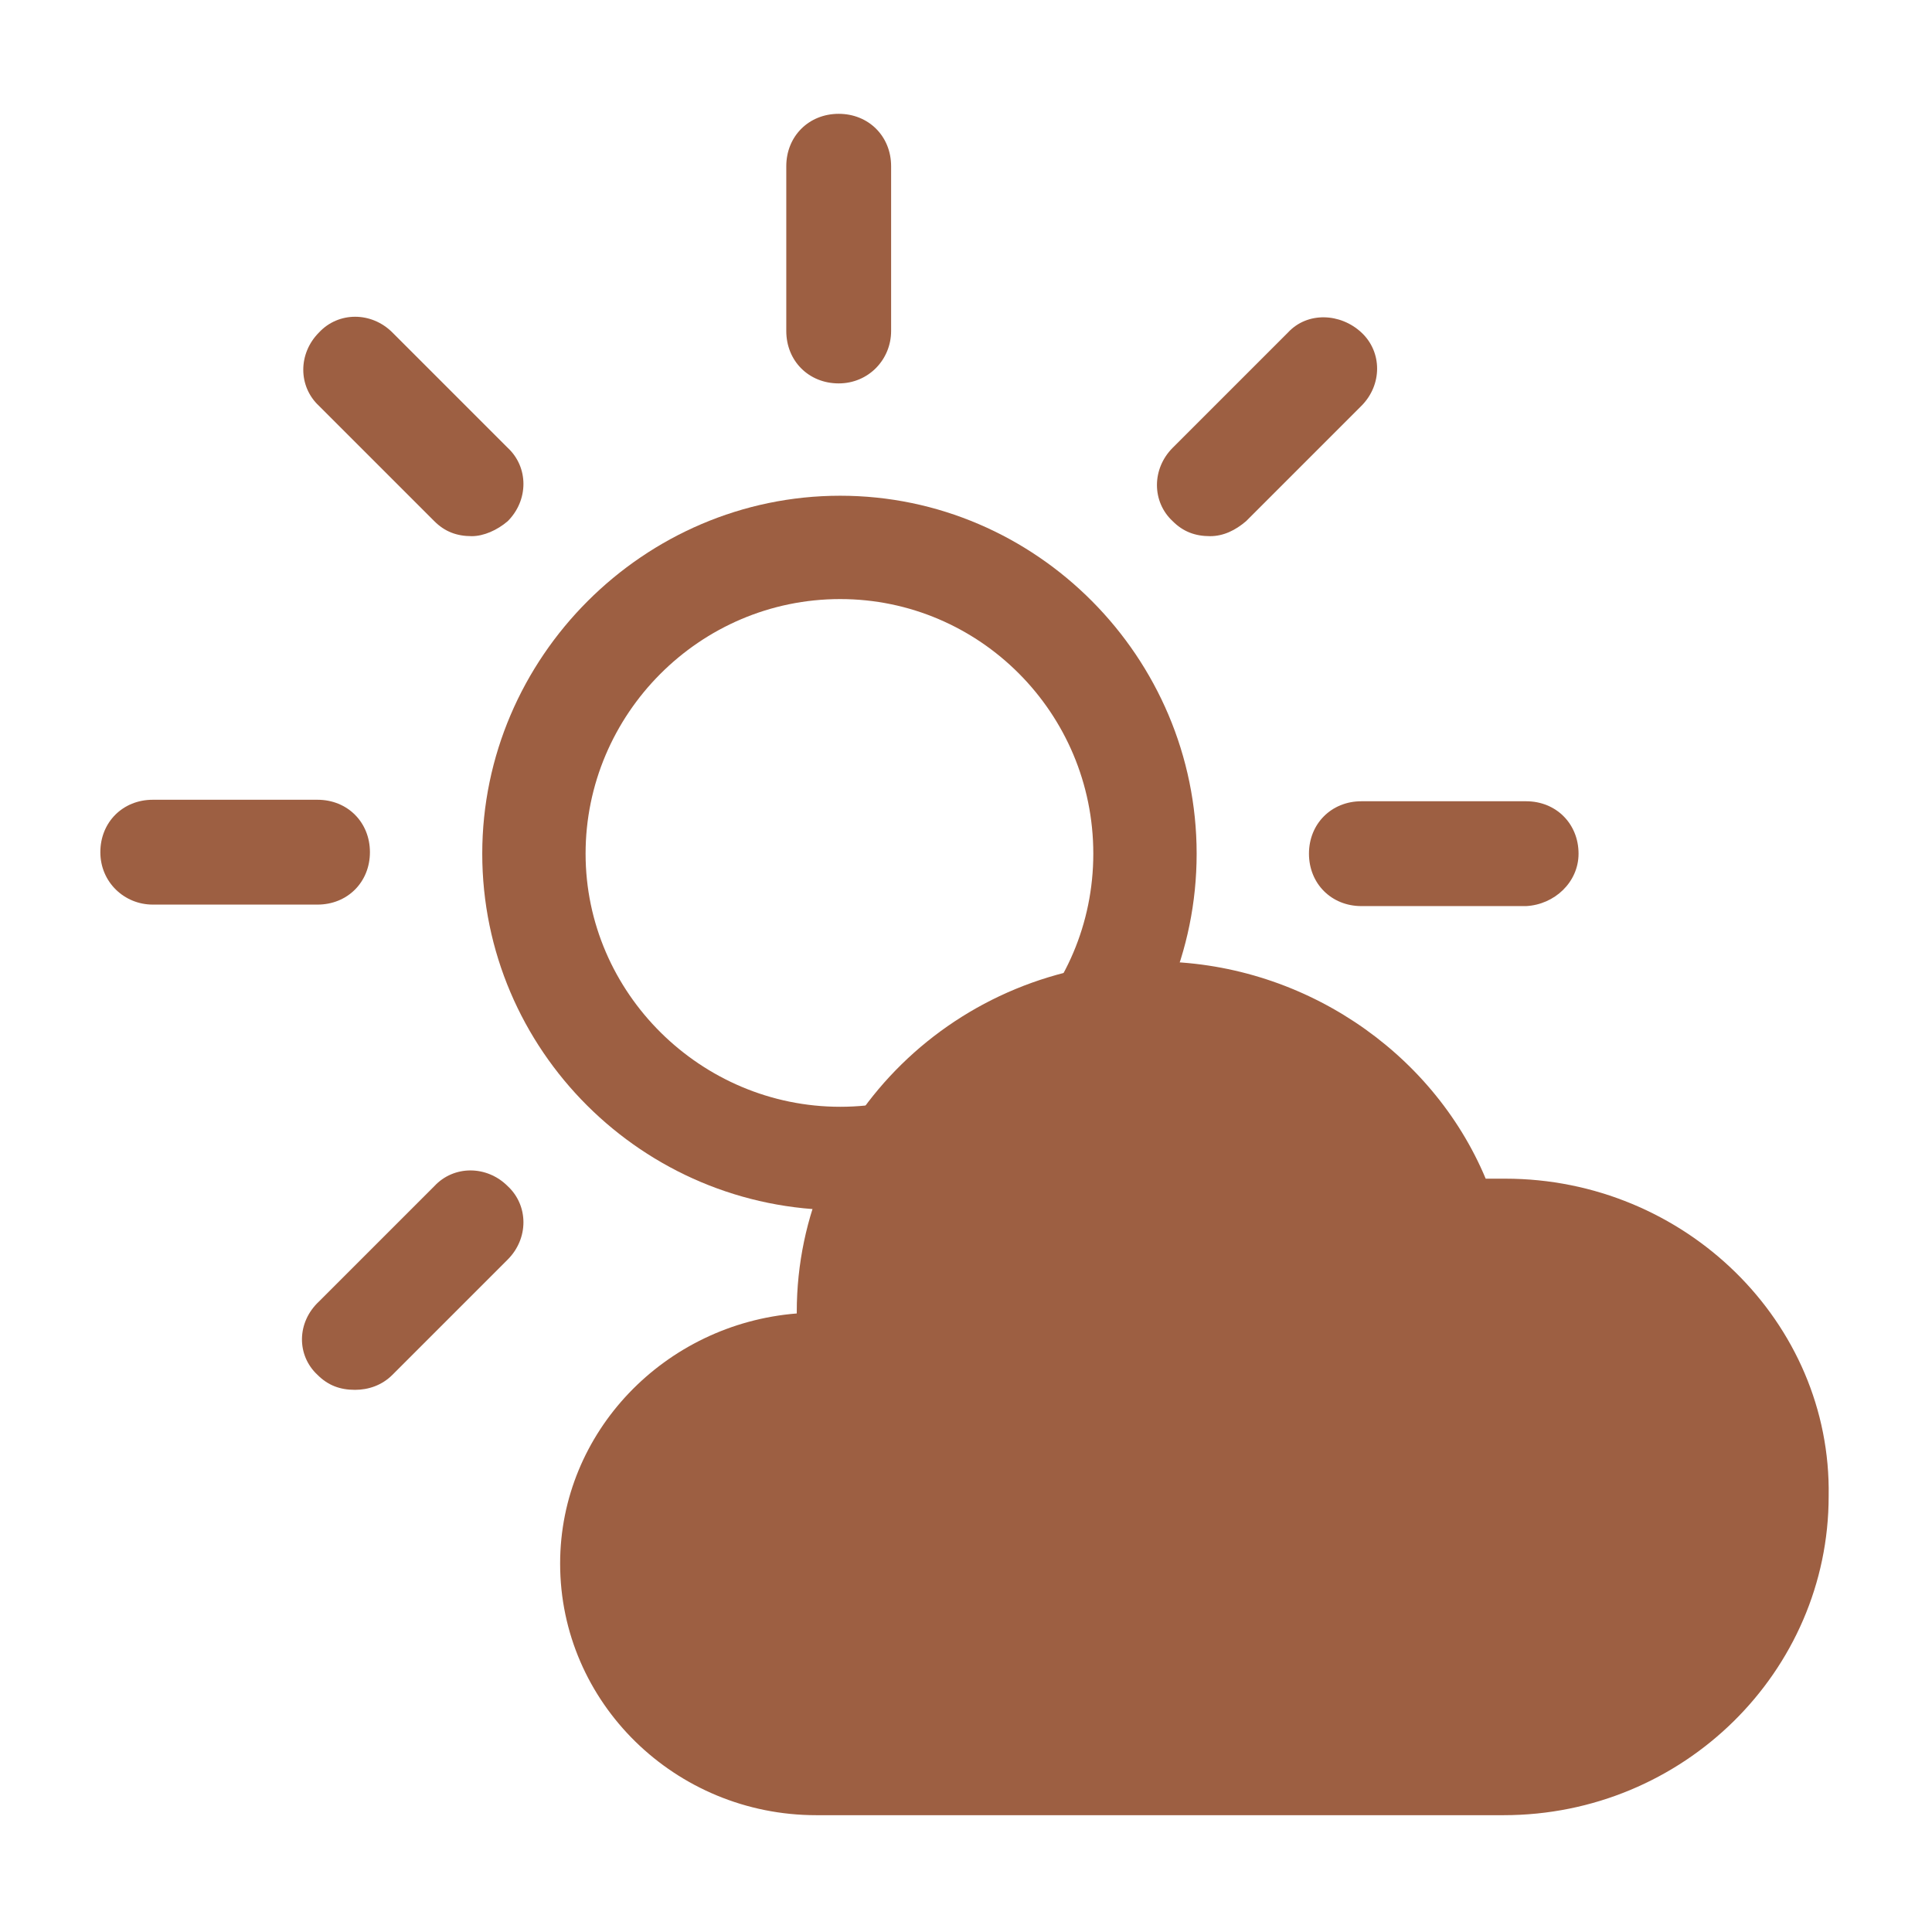 <?xml version="1.0" encoding="utf-8"?>
<!-- Generator: Adobe Illustrator 20.1.0, SVG Export Plug-In . SVG Version: 6.00 Build 0)  -->
<svg version="1.1" id="Ebene_1" xmlns="http://www.w3.org/2000/svg" xmlns:xlink="http://www.w3.org/1999/xlink" x="0px" y="0px"
	 viewBox="0 0 129 129" style="enable-background:new 0 0 129 129;" xml:space="preserve">
<style type="text/css">
	.st0{fill:#9D5F42;}
	.st1{fill:#724B3B;}
	.st2{fill:#FFFFFF;}
</style>
<g>
	<g>
		<g>
			<path class="st0" d="M56.1,80.8c13.2,0,23.8-10.7,23.8-23.8S69.2,33.1,56.1,33.1S32.2,43.9,32.2,57S42.9,80.8,56.1,80.8z
				 M56.1,40C65.4,40,73,47.6,73,57s-7.6,16.9-16.9,16.9S39.1,66.3,39.1,57S46.7,40,56.1,40z"/>
			<path class="st0" d="M59.5,22.1v-11c0-2-1.5-3.5-3.5-3.5s-3.5,1.5-3.5,3.5v11c0,2,1.5,3.5,3.5,3.5C58,25.6,59.5,24,59.5,22.1z"/>
			<path class="st0" d="M52.6,91.8v11c0,2,1.5,3.5,3.5,3.5c2,0,3.5-1.5,3.5-3.5v-11c0-2-1.5-3.5-3.5-3.5S52.6,89.9,52.6,91.8z"/>
			<path class="st0" d="M83.2,34.8l7.7-7.7c1.4-1.4,1.4-3.6,0-4.9s-3.6-1.4-4.9,0l-7.7,7.7c-1.4,1.4-1.4,3.6,0,4.9
				c0.7,0.7,1.5,1,2.5,1C81.7,35.8,82.5,35.4,83.2,34.8z"/>
			<path class="st0" d="M21.2,91.8c0.7,0.7,1.5,1,2.5,1c0.9,0,1.8-0.3,2.5-1l7.7-7.7c1.4-1.4,1.4-3.6,0-4.9c-1.4-1.4-3.6-1.4-4.9,0
				l-7.7,7.7C19.8,88.3,19.8,90.5,21.2,91.8z"/>
			<path class="st0" d="M105.4,57c0-2-1.5-3.5-3.5-3.5h-11c-2,0-3.5,1.5-3.5,3.5c0,2,1.5,3.5,3.5,3.5h11
				C103.8,60.4,105.4,58.9,105.4,57z"/>
			<path class="st0" d="M10.2,60.4h11c2,0,3.5-1.5,3.5-3.5c0-2-1.5-3.5-3.5-3.5h-11c-2,0-3.5,1.5-3.5,3.5
				C6.7,58.9,8.3,60.4,10.2,60.4z"/>
			<path class="st0" d="M88.5,92.9c0.9,0,1.8-0.3,2.5-1c1.4-1.4,1.4-3.6,0-4.9l-7.7-7.7c-1.4-1.4-3.6-1.4-4.9,0
				c-1.4,1.4-1.4,3.6,0,4.9l7.7,7.7C86.7,92.5,87.6,92.9,88.5,92.9z"/>
			<path class="st0" d="M33.9,34.8c1.4-1.4,1.4-3.6,0-4.9l-7.7-7.7c-1.4-1.4-3.6-1.4-4.9,0c-1.4,1.4-1.4,3.6,0,4.9l7.7,7.7
				c0.7,0.7,1.5,1,2.5,1C32.3,35.8,33.2,35.4,33.9,34.8z"/>
		</g>
	</g>
	<path class="st0" d="M100.5,78.7c-0.4,0-0.9,0-1.3,0c-3.6-8.6-12.4-14.5-22.1-14.5c-13.2,0-23.9,10.5-23.9,23.4c0,0,0,0.1,0,0.1
		c-8.8,0.7-15.8,7.9-15.8,16.7c0,9.3,7.7,16.8,17.1,16.8h45.9c12,0,21.7-9.6,21.7-21.3C122.3,88.3,112.5,78.7,100.5,78.7z"/>
</g>
</svg>
